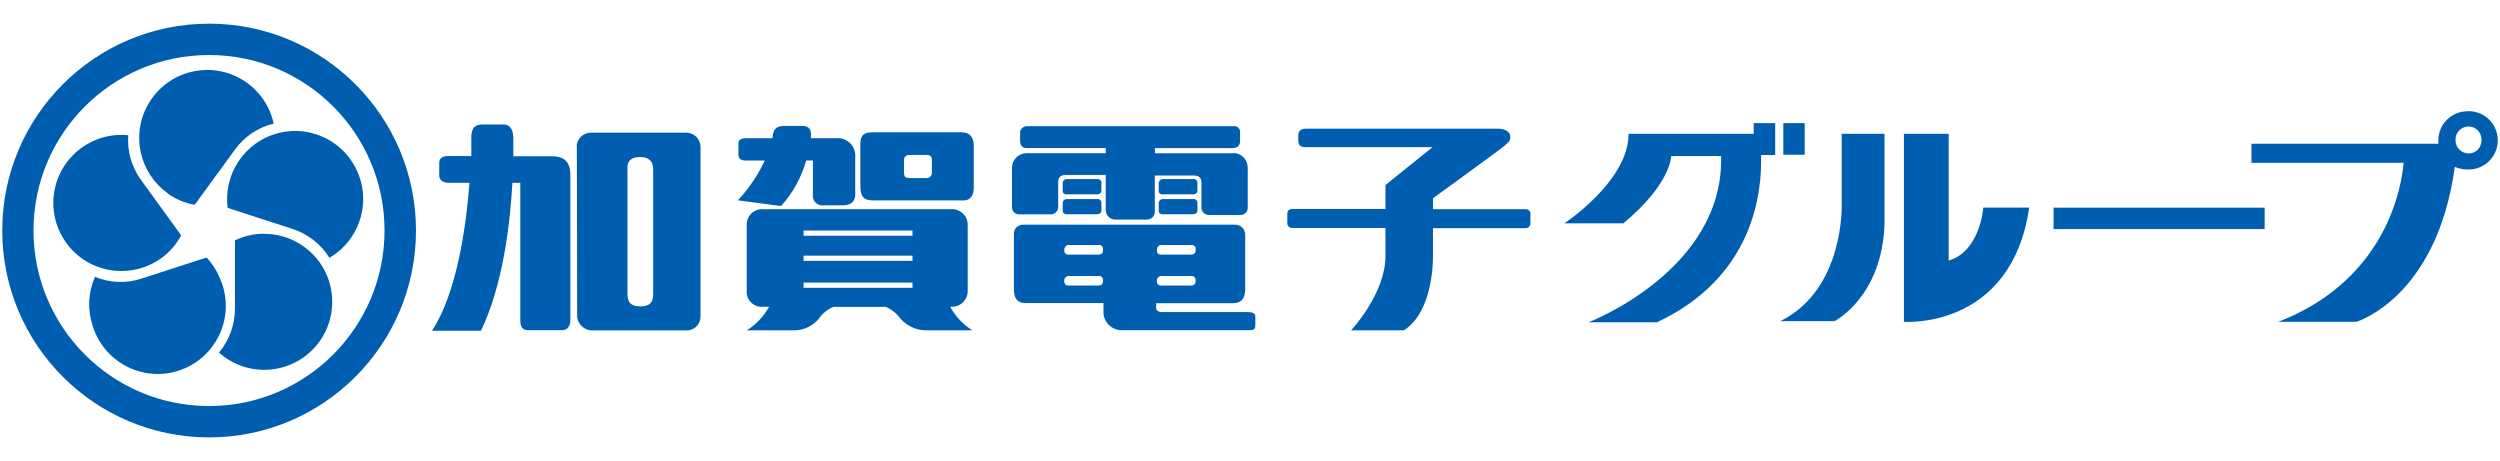 <?xml version="1.0" encoding="UTF-8"?>
<svg id="_枠" data-name="枠" xmlns="http://www.w3.org/2000/svg" viewBox="0 0 244 45">
  <defs>
    <style>
      .cls-1 {
        fill: #005eb1;
      }
    </style>
  </defs>
  <path class="cls-1" d="M20.41,2.31c11.15,0,20.19,9.04,20.19,20.19s-9.04,20.19-20.19,20.19S.22,33.65.22,22.5h0C.22,11.35,9.26,2.31,20.41,2.31ZM3.27,22.5c0,9.46,7.67,17.13,17.13,17.13s17.13-7.67,17.13-17.13S29.87,5.37,20.41,5.37h0C10.94,5.37,3.27,13.04,3.27,22.5Z"/>
  <path class="cls-1" d="M25.79,22.81c-.99,0-1.97.22-2.86.65v6.67c0,1.57-.55,3.08-1.56,4.28,2.74,2.44,6.93,2.2,9.37-.53,2.44-2.74,2.2-6.93-.53-9.37-1.22-1.09-2.79-1.69-4.42-1.69Z"/>
  <path class="cls-1" d="M22.49,17.38c-.3.94-.4,1.93-.27,2.91l6.35,2.06c1.49.49,2.76,1.48,3.58,2.81,3.17-1.85,4.24-5.91,2.39-9.08-1.85-3.17-5.91-4.24-9.08-2.39-1.41.82-2.46,2.13-2.97,3.68Z"/>
  <path class="cls-1" d="M16.31,18.84c.8.59,1.72.98,2.69,1.15l3.93-5.39c.92-1.27,2.26-2.17,3.78-2.54-.78-3.58-4.31-5.86-7.89-5.08-3.58.78-5.86,4.31-5.08,7.89.35,1.6,1.27,3.01,2.59,3.97h-.02Z"/>
  <path class="cls-1" d="M15.78,25.17c.79-.58,1.44-1.34,1.9-2.2l-3.91-5.4c-.92-1.26-1.37-2.81-1.25-4.37-3.65-.37-6.91,2.29-7.28,5.94-.37,3.65,2.29,6.91,5.94,7.28,1.62.16,3.25-.27,4.57-1.23h.03Z"/>
  <path class="cls-1" d="M21.65,27.65c-.31-.94-.82-1.8-1.49-2.52l-6.34,2.06c-1.49.49-3.1.43-4.55-.17-.66,1.49-.75,3.18-.24,4.73,1.05,3.51,4.74,5.52,8.26,4.47,3.51-1.05,5.52-4.74,4.47-8.26-.03-.11-.07-.21-.1-.32ZM53.81,15.25h-3.71v-1.75c0-.83-.31-1.35-.93-1.35h-2.1c-.93,0-1.07.63-1.07,1.28v1.8h-2.26c-.48,0-.87.17-.87.66v1.27c0,.42.41.68.87.68h2.08c-.34,4.49-1.28,10.84-3.66,14.44h4.78c2.15-4.46,2.85-10.44,3.07-14.44h.77v13.3c0,.81.17,1.09.87,1.09h3.15c.61,0,.87-.39.87-1.09v-14.07c-.02-1.35-.65-1.82-1.85-1.82ZM56.28,14.3c.02-.77.67-1.38,1.44-1.35,0,0,.01,0,.02,0h9.21c.77-.02,1.4.59,1.42,1.36,0,.04,0,.07,0,.11v16.43c.03.74-.54,1.36-1.27,1.4-.03,0-.05,0-.08,0h-9.13c-.82.04-1.52-.58-1.56-1.4,0-.04,0-.08,0-.12l-.03-16.42ZM61.24,16.4v12.27c0,1,.49,1.23,1.29,1.23s1.22-.33,1.22-1.13v-12.23c0-.77-.38-1.21-1.26-1.21s-1.26.36-1.26,1.06ZM81.72,13.49h-2.57v-.42c0-.54-.33-.78-.83-.78h-1.75c-.58,0-1.05.17-1.14.87,0,.11,0,.22-.06.33h-2.48c-.56,0-.82.13-.82.52v1c0,.47.16.66.82.66h1.75c-.66,1.42-1.55,2.73-2.62,3.88l4.21.56c1.15-1.27,1.99-2.8,2.45-4.45h.66v3.31c-.08.52.28,1,.79,1.07.09.01.19.01.28,0h1.83c.76,0,1.23-.34,1.23-1.05v-3.6c.1-.96-.6-1.82-1.56-1.91-.06,0-.12,0-.18,0h0ZM83.97,14.03c0-.87.38-1.12,1.24-1.12h8.65c.73,0,1.18.43,1.18,1.31v4.11c0,.52-.18,1.23-1,1.23h-8.85c-.98,0-1.22-.48-1.22-1.38v-4.15ZM88.23,15.62v1.24c0,.42.17.52.55.52h1.66c.26.01.49-.19.51-.45,0-.01,0-.02,0-.04v-1.3c0-.32-.14-.47-.56-.47h-1.56c-.43,0-.6.2-.6.5ZM120.38,14.96h-7.66v-.5h7.5c.6,0,.81-.26.81-.73v-.79c.04-.3-.17-.58-.47-.62-.05,0-.11,0-.16,0h-20.18c-.34-.01-.63.25-.66.59v.81c0,.38.16.73.6.73h7.76v.5h-7.75c-.78.02-1.4.65-1.4,1.43v3.77c-.04.38.23.73.61.77.04,0,.09,0,.13,0h3.06c.4,0,.72-.34.71-.74,0-.01,0-.02,0-.04v-2.41c0-.39.21-.66.76-.66h3.88v3.49c.04.52.5.91,1.02.87h2.98c.41.02.77-.3.79-.71,0-.03,0-.07,0-.1v-3.49h3.79c.55,0,.76.26.76.66v2.41c-.03.4.27.75.67.78.01,0,.02,0,.04,0h3.06c.39.03.72-.26.75-.65,0-.04,0-.09,0-.13v-3.84c0-.78-.62-1.41-1.4-1.43h0Z"/>
  <path class="cls-1" d="M103.72,19.78c.02-.2.19-.35.39-.35h3.01c.19-.02.36.13.38.32,0,.02,0,.04,0,.05v.72c0,.2-.11.39-.45.39h-2.95c-.24,0-.38-.12-.38-.32v-.81ZM103.72,17.83c.02-.2.19-.35.39-.35h3.01c.19-.02.36.13.38.32,0,.02,0,.04,0,.05v.73c0,.2-.11.39-.45.39h-2.95c-.24,0-.38-.12-.38-.32v-.82ZM113.1,19.78c.02-.2.19-.35.38-.35h3.01c.19-.02.36.13.38.32,0,.02,0,.04,0,.05v.72c0,.2-.11.39-.45.39h-2.96c-.24,0-.37-.12-.37-.32v-.81ZM113.1,17.83c.02-.2.19-.35.38-.35h3.01c.19-.02.36.13.38.32,0,.02,0,.04,0,.05v.73c0,.2-.11.39-.45.39h-2.96c-.24,0-.37-.12-.37-.32v-.82ZM148.85,20.42h-8.99v-1.07s6.69-4.85,6.99-5.13.56-.43.56-.87-.45-.79-1.19-.79h-18.74c-.56,0-.77.24-.77.68v.43c0,.45.17.69.66.69h12.45l-4.6,3.7v2.33h-9.04c-.38,0-.54.17-.54.52v.87c0,.31.23.47.54.47h9.04v2.77c0,3.63-3.35,7.22-3.35,7.22h5.15c2.36-1.49,2.84-5.29,2.84-7.22v-2.75h8.96c.44,0,.55-.23.55-.56v-.77c.04-.25-.14-.49-.39-.52-.04,0-.09,0-.13,0h0ZM94.91,32.24h-4.51c-1.09,0-2.11-.54-2.74-1.42-.33-.38-.74-.68-1.2-.87h-5.12c-.46.2-.88.49-1.21.87-.58.89-1.56,1.42-2.62,1.42h-4.63c.91-.56,1.66-1.35,2.18-2.3h-.59c-.81.07-1.52-.52-1.59-1.33,0-.09,0-.19,0-.28v-6.38c-.03-.81.61-1.5,1.42-1.53.02,0,.04,0,.06,0h18.35c.85-.11,1.62.49,1.73,1.33.01.08.01.15.01.23v6.39c.02.84-.64,1.55-1.48,1.57-.03,0-.05,0-.08,0h-.15c.51.94,1.25,1.73,2.16,2.3ZM78.43,22.5v.51h10.63v-.51h-10.63ZM78.43,24.95v.51h10.63v-.51h-10.63ZM78.43,27.58v.51h10.63v-.51h-10.63ZM122.52,30.91v.8c0,.38-.06.52-.64.52h-12.23c-.97.08-1.83-.62-1.95-1.58v-1.07h-7.64c-.8,0-1.1-.55-1.1-1.27v-5.46c-.03-.48.34-.89.82-.92.05,0,.09,0,.14,0h20.68c.54.02.95.47.93,1.01,0,.02,0,.05,0,.07v5.24c0,.87-.38,1.34-1.17,1.34h-7.52v.28c0,.31,0,.59.62.59h8.33c.52,0,.74.17.74.44h0ZM103.87,24.47c0,.2.14.37.34.38.01,0,.02,0,.04,0h2.95c.33,0,.45-.19.45-.39v-.17c.02-.19-.13-.36-.32-.38-.02,0-.04,0-.05,0h-3.01c-.21.02-.38.2-.39.41v.15ZM103.87,27.49c0,.2.15.37.35.38,0,0,.02,0,.03,0h2.95c.33,0,.45-.19.45-.39v-.17c.01-.19-.14-.36-.33-.37-.02,0-.03,0-.05,0h-3.01c-.21.02-.38.19-.39.4v.15ZM112.91,24.47c0,.2.14.37.34.38.01,0,.02,0,.04,0h2.95c.33,0,.45-.19.45-.39v-.17c.02-.19-.13-.36-.32-.38-.02,0-.04,0-.05,0h-3.01c-.21.02-.38.2-.39.41v.15ZM112.91,27.49c0,.2.15.37.35.38,0,0,.02,0,.03,0h2.95c.33,0,.45-.19.45-.39v-.17c.01-.19-.14-.36-.33-.37-.02,0-.03,0-.05,0h-3.01c-.21.02-.38.19-.39.4v.15ZM171.18,13.06h-12.23c0,4.63-6.28,8.74-6.28,8.74h5.77c4.67-3.88,4.67-6.57,4.67-6.57h4.87c.3,11.15-12.92,16.22-12.92,16.22h6.67c9.34-4.37,10.27-12.54,10.15-16.32h1.38v-3.11h-2.1v1.04ZM174.05,12.02h2.09v3.08h-2.09v-3.08ZM183.93,13.06h-4.18v6.92s.28,8.26-5.98,11.36h5.29s4.67-2.38,4.87-9.55v-8.73ZM185.82,13.06v18.35s10.48.79,12.23-11.15h-4.48s-.3,4.28-3.38,5.17v-12.37h-4.37ZM200.43,20.27h20.6v2.09h-20.6v-2.09Z"/>
  <path class="cls-1" d="M240.83,10.86c-1.57,0-2.84,1.26-2.85,2.83,0,0,0,.01,0,.02v.32h-18.24v1.86h14.85c-.16,2.03-1.49,11.36-12.23,15.52h7.62s7.86-2.32,9.61-15.13c.37.17.78.26,1.19.26,1.57.09,2.91-1.12,3-2.69.09-1.57-1.12-2.91-2.69-3-.11,0-.21,0-.32,0h.05ZM240.93,14.97c-.69,0-1.26-.55-1.27-1.25,0,0,0,0,0,0-.06-.7.46-1.31,1.16-1.37.7-.06,1.31.46,1.37,1.16,0,.07,0,.14,0,.21,0,.69-.55,1.25-1.24,1.26,0,0-.01,0-.02,0Z"/>
</svg>